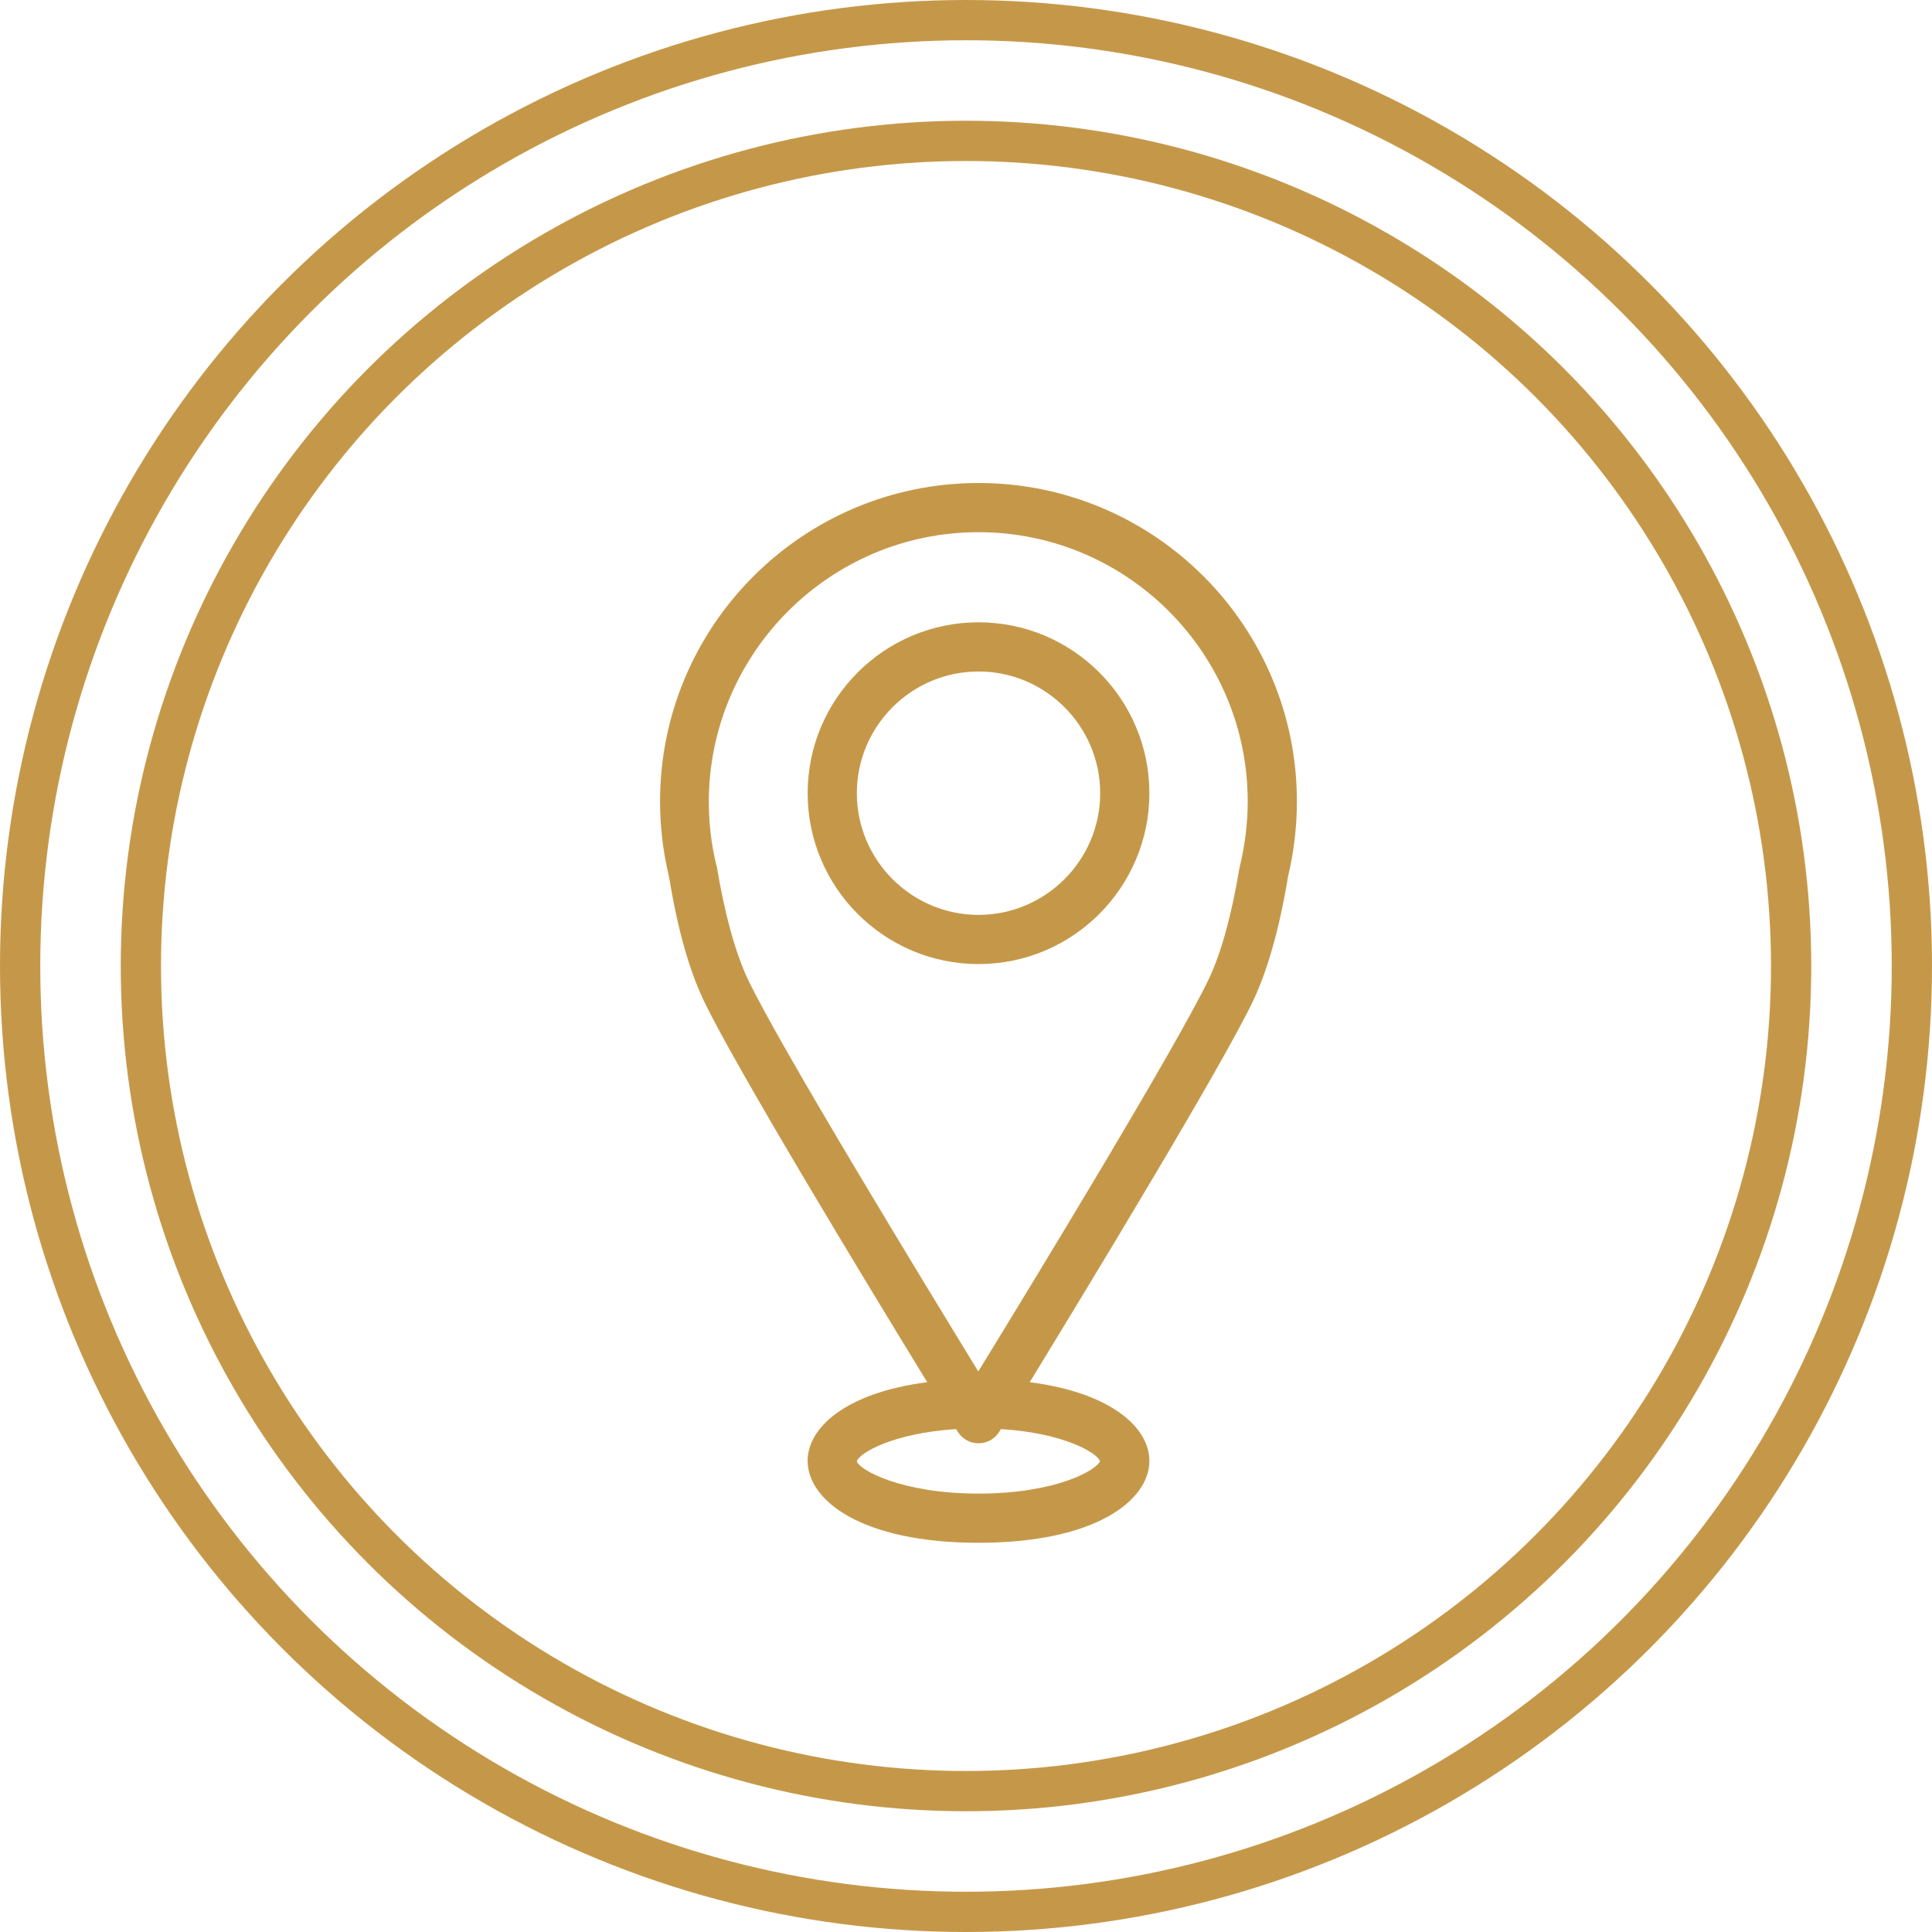<svg xmlns="http://www.w3.org/2000/svg" width="48" height="48" viewBox="0 0 48 48" fill="none"><circle cx="24" cy="24" r="20.5" stroke="#C59849"></circle><circle cx="24" cy="24" r="23.5" stroke="#C59849"></circle><path d="M32 21.781C32.147 21.167 32.221 20.536 32.221 19.911C32.221 15.546 28.675 12 24.31 12C19.946 12 16.399 15.546 16.399 19.911C16.399 20.542 16.473 21.167 16.621 21.781C16.831 23.065 17.121 24.099 17.485 24.861C18.264 26.492 21.531 31.885 23.037 34.34C21.008 34.602 20.065 35.471 20.065 36.295C20.065 37.273 21.395 38.33 24.31 38.33C27.226 38.33 28.556 37.273 28.556 36.295C28.556 35.471 27.612 34.602 25.583 34.34C27.084 31.885 30.357 26.492 31.136 24.861C31.494 24.099 31.789 23.065 32 21.781ZM27.334 36.295C27.248 36.528 26.231 37.108 24.31 37.108C22.389 37.108 21.349 36.517 21.287 36.307C21.344 36.102 22.174 35.608 23.753 35.505C23.77 35.534 23.788 35.557 23.793 35.568C23.907 35.75 24.1 35.858 24.31 35.858C24.521 35.858 24.72 35.75 24.828 35.568C24.833 35.557 24.85 35.534 24.867 35.505C26.424 35.602 27.254 36.091 27.328 36.301L27.334 36.295ZM30.806 21.514C30.806 21.514 30.8 21.548 30.795 21.559C30.602 22.724 30.34 23.684 30.028 24.332C29.243 25.98 25.663 31.863 24.305 34.073C22.952 31.863 19.366 25.98 18.582 24.332C18.275 23.684 18.008 22.724 17.814 21.559C17.814 21.542 17.814 21.531 17.803 21.514C17.672 20.991 17.61 20.451 17.61 19.911C17.621 16.223 20.622 13.222 24.31 13.222C27.999 13.222 30.999 16.223 30.999 19.911C30.999 20.451 30.931 20.991 30.806 21.514Z" fill="#C59849"></path><path d="M24.311 15.461C21.969 15.461 20.066 17.365 20.066 19.706C20.066 22.048 21.969 23.952 24.311 23.952C26.652 23.952 28.556 22.048 28.556 19.706C28.556 17.365 26.652 15.461 24.311 15.461ZM24.311 22.73C22.646 22.73 21.288 21.372 21.288 19.706C21.288 18.041 22.646 16.683 24.311 16.683C25.976 16.683 27.334 18.041 27.334 19.706C27.334 21.372 25.976 22.73 24.311 22.73Z" fill="#C59849"></path></svg>